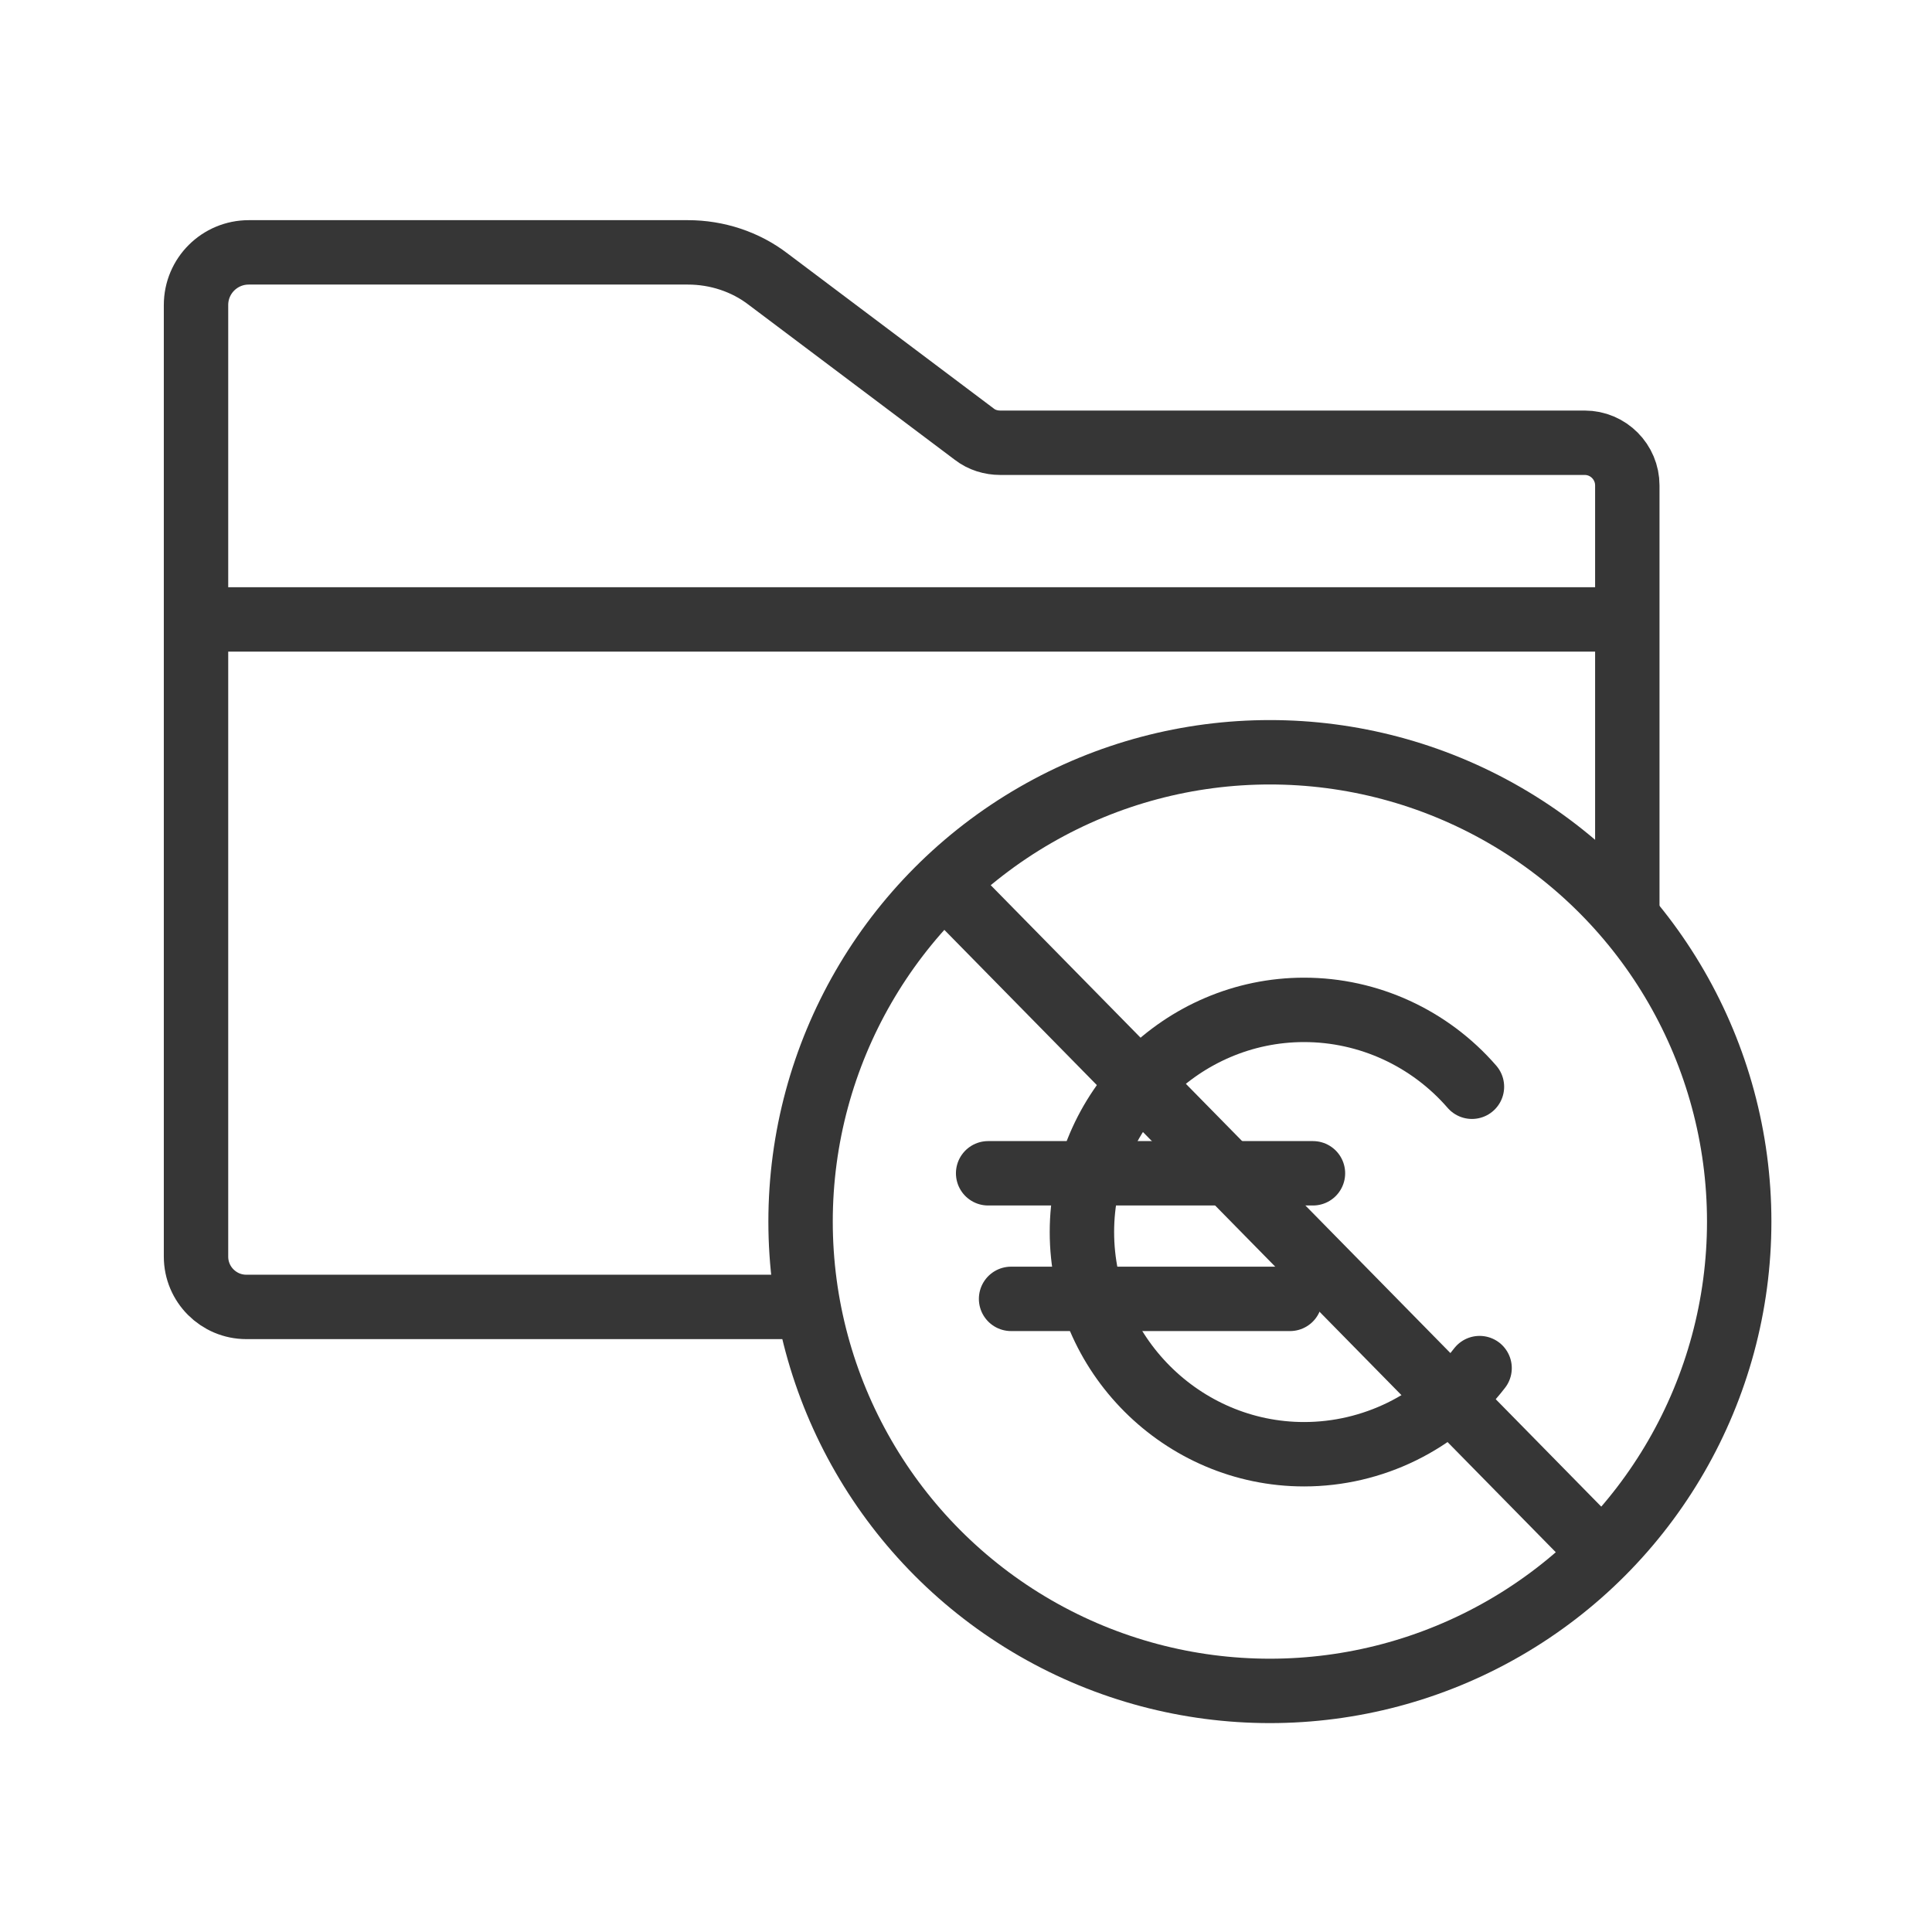 <?xml version="1.0" encoding="UTF-8"?>
<svg id="Calque_2" data-name="Calque 2" xmlns="http://www.w3.org/2000/svg" viewBox="0 0 48 48">
  <g id="frais_de_dossier">
    <g>
      <rect width="48" height="48" fill="none"/>
      <rect width="48" height="48" fill="none"/>
      <g>
        <path d="m19.76,32.47H6.12c-.69,0-1.25-.56-1.25-1.25V7.58c0-.73.59-1.31,1.31-1.31h10.91c.72,0,1.43.23,2,.67l5.12,3.85c.18.14.41.21.64.21h14.52c.59,0,1.06.48,1.06,1.06v10.46" fill="none" stroke="#363636" stroke-linecap="round" stroke-linejoin="round" stroke-width="1.6"/>
        <line x1="5.68" y1="15.39" x2="39.97" y2="15.39" fill="none" stroke="#363636" stroke-linecap="round" stroke-linejoin="round" stroke-width="1.6"/>
      </g>
      <rect width="48" height="48" fill="none"/>
      <g>
        <g>
          <g>
            <path d="m36.76,33.99c-1.04,1.35-2.66,2.14-4.36,2.14-3.03,0-5.52-2.49-5.52-5.52s2.49-5.52,5.52-5.52c1.6,0,3.12.7,4.17,1.91" fill="none" stroke="#363636" stroke-linecap="round" stroke-linejoin="round" stroke-width="1.6"/>
            <line x1="24.55" y1="29.15" x2="32.62" y2="29.15" fill="none" stroke="#363636" stroke-linecap="round" stroke-linejoin="round" stroke-width="1.6"/>
            <line x1="25.12" y1="32.27" x2="32.05" y2="32.27" fill="none" stroke="#363636" stroke-linecap="round" stroke-linejoin="round" stroke-width="1.6"/>
          </g>
          <circle cx="31.55" cy="30.35" r="11.66" fill="none" stroke="#363636" stroke-linecap="round" stroke-linejoin="round" stroke-width="1.6"/>
        </g>
        <line x1="23.52" y1="22.02" x2="39.76" y2="38.55" fill="none" stroke="#363636" stroke-linecap="round" stroke-linejoin="round" stroke-width="1.6"/>
      </g>
    </g>
  </g>
</svg>